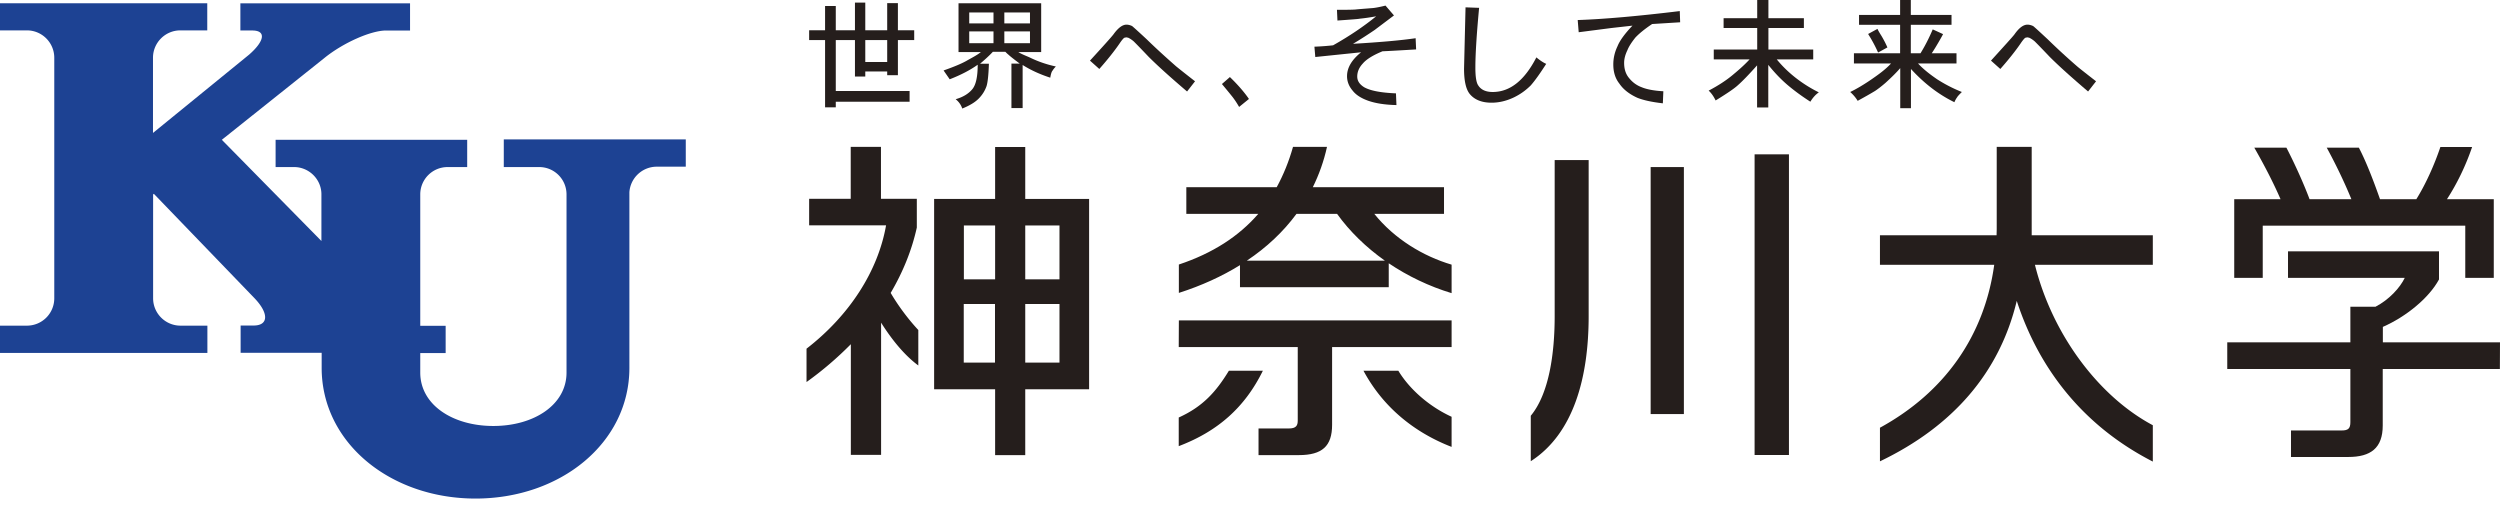 <svg version="1.1" id="レイヤー_1" xmlns="http://www.w3.org/2000/svg" x="0" y="0" viewBox="0 0 200.83 40.57" xml:space="preserve"><style>.st0{fill:#251e1c}</style><path class="st0" d="M98.16 6.75l.64-.56c.62.6 1.14 1.19 1.53 1.76l-.79.64c-.17-.3-.35-.57-.52-.79-.07-.09-.36-.45-.86-1.05M69.51 3.22h1.76v1.76h-1.76V3.22zm-2.37-.79V.48h-.86v1.95H65v.79h1.28v5.4h.86v-.45h5.93v-.86h-5.93V3.22h1.54v2.93h.83v-.41h1.76v.3h.86V3.22h1.31v-.79h-1.31V.25h-.86v2.18h-1.76V.21h-.83v2.22h-1.54zM82.79 4.65c-.29-.14-.72-.29-.99-.47h1.84V.26H77v3.92h1.8c-.3.25-.8.5-1.2.73-.4.22-1 .47-1.8.75.22.32.39.56.49.71.9-.35 1.65-.74 2.25-1.17 0 .95-.14 1.6-.42 1.95-.3.37-.75.65-1.35.82.25.2.43.45.53.75.57-.23 1.01-.49 1.31-.79.3-.3.51-.64.64-1.01.1-.32.16-.92.19-1.8h-.71c.39-.33.74-.65 1.03-.96h1c.1.1.18.18.26.24.1.1.4.34.9.71h-.67v3.57h.9V5.22c.63.4 1.36.74 2.22 1.02.05-.3.11-.49.18-.56.06-.1.14-.21.27-.34a8.98 8.98 0 0 1-2.03-.69M77.86 1h1.95v.88h-1.95V1zm0 1.52h1.95v.95h-1.95v-.95zM80.68 1h2.06v.88h-2.06V1zm0 1.52h2.06v.95h-2.06v-.95zM96 6.53l-.64.82c-1.35-1.15-2.38-2.08-3.08-2.78-.4-.42-.8-.84-1.2-1.24-.15-.13-.3-.23-.45-.3L90.48 3l-.15.03c-.07.03-.21.19-.41.49-.38.55-.91 1.23-1.61 2.02l-.75-.67c1.08-1.18 1.7-1.87 1.88-2.1.38-.53.73-.79 1.05-.79.15 0 .3.04.45.11.07.05.46.4 1.16 1.05.83.81 1.62 1.52 2.37 2.18.12.1.63.51 1.53 1.21M108.69 3.52c2.2-.13 3.88-.28 5.03-.45l.04.9c-1.33.08-2.23.13-2.7.15-.78.32-1.3.65-1.58.98-.3.32-.45.67-.45 1.05 0 .35.19.63.56.86.5.28 1.35.44 2.55.49l.04.94c-.93-.02-1.67-.14-2.25-.34-.57-.2-1-.47-1.27-.82-.3-.35-.45-.74-.45-1.16 0-.68.38-1.32 1.13-1.92l-3.68.38-.07-.83c.55-.02 1.05-.06 1.5-.11 1.33-.75 2.48-1.53 3.46-2.33-.55.1-.99.16-1.31.19-.1.03-.7.07-1.8.15l-.04-.86c.9 0 1.44-.01 1.61-.04.58-.05 1.03-.08 1.35-.11.23-.03.54-.09.94-.19l.68.79c-.9.68-1.41 1.06-1.54 1.16-.5.34-1.08.72-1.75 1.12M123.42 4.61c.3.25.56.42.79.52-.48.75-.89 1.33-1.24 1.73-.4.4-.86.73-1.39.98-.6.28-1.19.41-1.76.41-.77 0-1.37-.23-1.76-.71-.3-.38-.45-1.05-.45-2.03l.12-4.92 1.09.04c-.2 2.13-.3 3.73-.3 4.8 0 .75.08 1.22.23 1.43.22.35.61.53 1.16.53 1.39 0 2.56-.93 3.51-2.78M134.94.89l.03.9-2.25.14c-.6.4-1.05.77-1.35 1.09-.3.38-.52.71-.64 1.02-.17.35-.26.69-.26 1.01 0 .48.12.88.38 1.2.28.35.61.6 1.01.75.4.17.99.29 1.76.33l-.04.97c-.88-.1-1.57-.25-2.06-.45-.65-.3-1.12-.67-1.43-1.13-.32-.4-.49-.91-.49-1.54 0-.5.11-.99.34-1.47.18-.45.58-1 1.2-1.65l-1.69.19-2.63.34-.08-.98c2.09-.07 4.82-.31 8.2-.72M142.73 4.77h2.93v-.79h-3.6V2.25h2.85v-.79h-2.85V0h-.9v1.46h-2.7v.79h2.7v1.73h-3.49v.79h2.88c-.54.58-1.07 1.01-1.38 1.27-.48.4-1.11.82-1.91 1.24.2.18.39.44.56.79.93-.57 1.51-.97 1.76-1.2.4-.35.92-.89 1.57-1.62v3.38h.9V5.21c.48.6.99 1.14 1.54 1.61.53.45 1.14.9 1.84 1.35.2-.33.43-.58.68-.75-1.25-.62-2.45-1.51-3.38-2.65M155.63 6.38c-.45-.31-1.05-.74-1.55-1.28h3.09v-.82h-1.99c.32-.47.83-1.37.91-1.54l-.83-.38c-.5 1.18-.93 1.82-.98 1.92h-.78V1.99h3.27V1.2h-3.27V0h-.86v1.2h-3.3v.79h3.3v2.29h-3.71v.82h2.98c-.45.49-1.03.9-1.52 1.24-.65.45-1.24.8-1.76 1.05.25.22.45.46.6.71.55-.3 1.01-.56 1.39-.79.2-.13.48-.34.83-.64.52-.47.92-.87 1.2-1.2v3.22h.86V5.54c1.08 1.18 2.24 2.06 3.49 2.67.05-.12.12-.26.23-.41.02-.05.15-.19.37-.41-.75-.3-1.39-.64-1.97-1.01"/><path class="st0" d="M151.14 2.88c-.14-.22-.25-.41-.32-.56l-.75.41c.3.48.55.93.8 1.49l.75-.41a8.3 8.3 0 0 0-.48-.93M168.38 6.53l-.64.82c-1.35-1.15-2.38-2.08-3.08-2.78-.4-.42-.8-.84-1.2-1.24-.15-.13-.3-.23-.45-.3l-.15-.03-.15.03c-.07.03-.21.19-.41.49-.38.55-.91 1.23-1.61 2.02l-.75-.67c1.07-1.18 1.7-1.87 1.88-2.1.37-.53.72-.79 1.05-.79.15 0 .3.04.45.11.08.05.46.4 1.16 1.05.83.81 1.61 1.52 2.37 2.18.11.1.63.51 1.53 1.21M132.6 13.42h2.67v19.84h-2.67zM140.95 12.4h2.76v24.15h-2.76zM181.78 18.13h16.26v4.19h2.29V16h-3.76c.8-1.23 1.51-2.69 2.02-4.19h-2.55c-.48 1.43-1.18 2.99-1.93 4.19h-2.92c-.49-1.39-1.1-3-1.7-4.14h-2.58c.71 1.3 1.43 2.79 1.98 4.14h-3.36c-.48-1.28-1.21-2.89-1.86-4.14h-2.58c.82 1.43 1.56 2.87 2.11 4.14h-3.72v6.32h2.29v-4.19M124.89 25.4c0 2.97-.44 6.21-1.92 8v3.65c3.44-2.21 4.65-6.73 4.65-11.65V12.86h-2.73V25.4M163.21 11.8h-2.81v6.58c0 .17-.01.34-.01.52h-9.37v2.37h9.18c-.79 5.72-3.99 10.25-9.18 13.09v2.7c5.86-2.81 9.61-7.13 10.99-12.89 1.79 5.5 5.38 10.07 10.93 12.91v-2.92c-4.41-2.35-8.1-7.37-9.47-12.89h9.47V18.9h-9.73v-7.1M82.36 15.98v-4.17h-2.42v4.17h-4.9v15.29h4.9v5.29h2.42v-5.29h5.13V15.98h-5.13m2.75 6.46h-2.75v-4.33h2.75v4.33zm-5.17 0h-2.51v-4.33h2.51v4.33zm-2.52 1.98h2.51v4.71h-2.51v-4.71zm4.94 0h2.75v4.71h-2.75v-4.71z"/><path class="st0" d="M200.83 27.5h-9.41v-1.24c1.85-.81 3.7-2.31 4.51-3.81v-2.26H183.8v2.13h9.38c-.38.79-1.25 1.75-2.35 2.32h-2.02v2.86h-9.89v2.14h9.89v4.27c0 .51-.17.67-.7.67h-4.07v2.13h4.6c1.8 0 2.77-.71 2.77-2.53v-4.54h9.41l.01-2.14M110.4 17.18h5.6v-2.14h-10.54c.5-1.01.89-2.1 1.14-3.24h-2.73c-.33 1.17-.77 2.25-1.31 3.24H95.3v2.14h5.78c-1.56 1.8-3.65 3.16-6.38 4.07v2.28c1.81-.58 3.46-1.33 4.91-2.23v1.77h11.95v-1.92c1.53 1.03 3.24 1.85 5.05 2.4v-2.29c-2.27-.67-4.59-2.06-6.21-4.08m-10.24 3.76c1.59-1.06 2.93-2.32 3.99-3.76h3.26c1.01 1.41 2.33 2.69 3.84 3.76h-11.09zM94.69 27.88h9.56v5.9c0 .4-.12.64-.72.64h-2.43v2.14h3.23c1.9 0 2.68-.73 2.68-2.44v-6.24h9.6v-2.14H94.7l-.01 2.14"/><path class="st0" d="M112.33 29.78h-2.8c1.56 2.91 4.06 4.95 7.08 6.12v-2.42c-1.69-.77-3.33-2.13-4.28-3.7M98.72 29.78c-1.04 1.71-2.11 2.89-4.03 3.76v2.3c3.16-1.2 5.32-3.13 6.76-6.06h-2.73M73.65 18.28v-2.31h-2.88V11.8h-2.43v4.17H65v2.13h6.18c-.65 3.69-2.94 7.24-6.39 9.91v2.68a27.44 27.44 0 0 0 3.56-3.04v8.89h2.43V25.92c.9 1.43 1.92 2.65 2.99 3.44v-2.85c-.71-.76-1.54-1.82-2.22-2.98.99-1.68 1.7-3.44 2.1-5.25"/><path d="M40.47 11.23v2.19h2.84c1.22 0 2.2.98 2.2 2.2v14.31c0 2.6-2.63 4.29-5.88 4.29s-5.87-1.69-5.87-4.29v-1.57h2.04v-2.19h-2.04V15.6c.01-1.21.99-2.18 2.2-2.18h1.57v-2.19H22.14v2.19h1.48c1.2 0 2.18.97 2.2 2.15v3.79l-8-8.13 8.25-6.58c1.51-1.22 3.73-2.2 4.95-2.2h1.92V.27H19.31v2.18h.96c1.13 0 .99.85-.26 1.94l-7.72 6.29V4.62c.01-1.2.99-2.18 2.2-2.18h2.16V.26H0v2.18h2.16c1.22 0 2.2.99 2.2 2.2v19.32c0 1.22-.98 2.2-2.2 2.2H0v2.19h16.66v-2.19H14.5c-1.21 0-2.19-.98-2.2-2.18v-8.36l.06-.05 8.08 8.38c1.17 1.22 1.14 2.2-.07 2.2h-1.04v2.19h6.51v1.21c0 6.03 5.53 10.5 12.36 10.5s12.36-4.47 12.36-10.5V15.44a2.205 2.205 0 0 1 2.19-2.05h2.34V11.2H40.47" fill="#1d4293"/></svg>